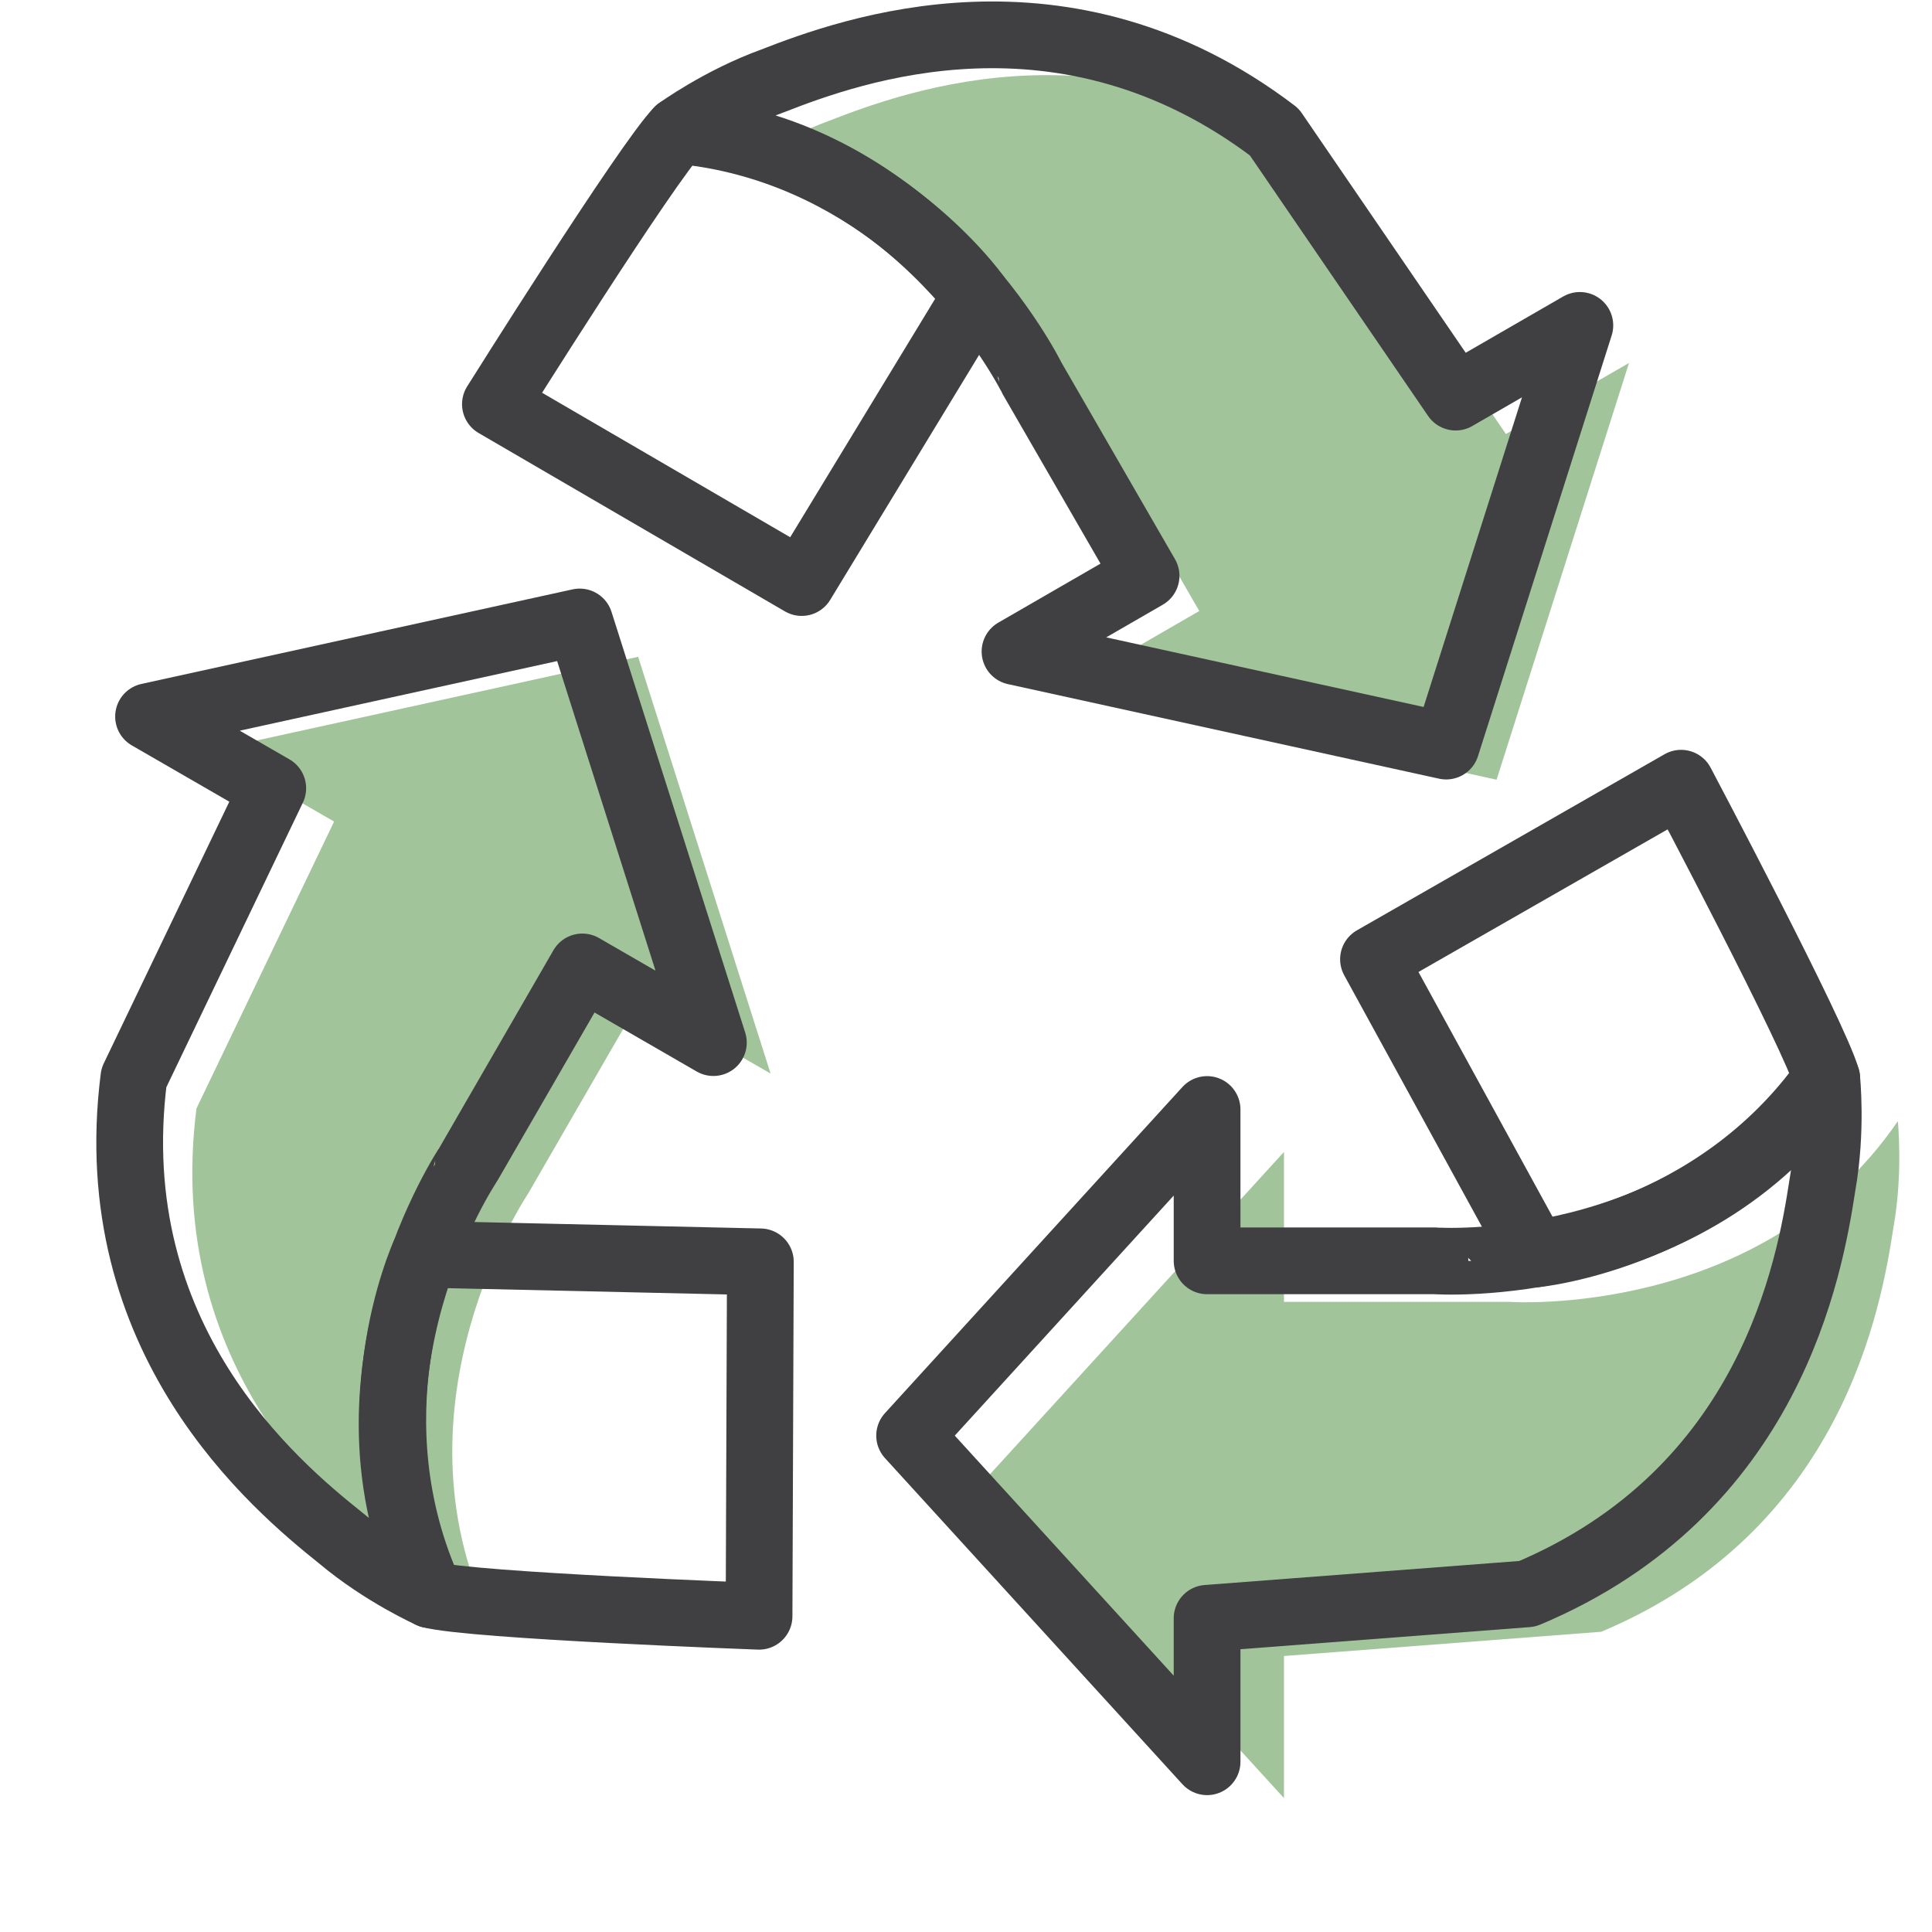 <?xml version="1.0" encoding="utf-8"?>
<!-- Generator: Adobe Illustrator 24.0.3, SVG Export Plug-In . SVG Version: 6.00 Build 0)  -->
<svg version="1.1" xmlns="http://www.w3.org/2000/svg" xmlns:xlink="http://www.w3.org/1999/xlink" x="0px" y="0px"
	 viewBox="0 0 4975 4975" style="enable-background:new 0 0 4975 4975;" xml:space="preserve">
<style type="text/css">
	.st0{fill:#A2C49B;}
	.st1{fill:none;stroke:#403F41;stroke-width:171.827;stroke-linecap:round;stroke-linejoin:round;stroke-miterlimit:10;}
</style>
<g id="Layer_1">
</g>
<g id="Isolation_Mode">
	<g>
		<g>
			<g>
				<path class="st0" d="M1894.7,437.3c0,0,107.2-77.9,240.5-126.3c199.6-77.9,744.6-276.7,1280.1,130.3l462.5,676.3
					c0,0,317-183,317-183l-341,1073.2l-1100-241.3l334.4-193.1l-290.7-503.4C2797.5,1070.1,2511.2,484.8,1894.7,437.3"/>
			</g>
			<g>
				<path class="st0" d="M1262.6,4173.1c0,0-121.1-53.9-229.6-145.1c-167.3-133.9-611.9-506.5-527.1-1173.7l354.4-738.7
					c0,0-317-183-317-183l1100-241.3l341,1073.2l-334.4-193.1l-290.7,503.4C1359.3,3074.9,995.5,3615.4,1262.6,4173.1"/>
			</g>
			<g>
				<path class="st0" d="M4887,2887.1c0,0,13.8,131.8-10.9,271.4c-32.3,211.8-132.7,783.2-752.9,1043.4l-816.9,62.4c0,0,0,366,0,366
					l-758.9-832l758.9-832v386.1h581.3C3887.6,3352.5,4537.7,3397.3,4887,2887.1"/>
			</g>
		</g>
		<g>
			<g>
				<path class="st1" d="M1746.6,335.8c0,0,108.2-78.6,242.7-127.4c201.5-78.7,751.6-279.3,1292.1,131.6l466.9,682.6
					c0,0,319.9-184.7,319.9-184.7l-344.2,1083.3l-1110.3-243.5l337.5-194.9l-293.4-508.2C2657.8,974.5,2368.8,383.7,1746.6,335.8"/>
				<path class="st1" d="M1746.6,335.8c-79.1,80.3-470.9,705-470.9,705l788.7,459.3l449.5-739.5
					C2513.8,760.5,2246.1,382.9,1746.6,335.8z"/>
			</g>
			<g>
				<path class="st1" d="M1108.6,4106.6c0,0-122.2-54.4-231.7-146.5C708,3825,259.1,3448.9,344.7,2775.4l357.7-745.6
					c0,0-319.9-184.7-319.9-184.7l1110.3-243.5L1837,2684.8l-337.5-194.9l-293.4,508.1C1206.1,2998.1,838.9,3543.7,1108.6,4106.6"/>
				<path class="st1" d="M1108.6,4106.6c109.1,28.3,846,55.4,846,55.4l3.4-912.7l-865.2-19.5
					C1092.8,3229.8,899.5,3650.4,1108.6,4106.6z"/>
			</g>
			<g>
				<path class="st1" d="M4703.9,2777.1c0,0,14,133.1-11,273.9c-32.6,213.8-133.9,790.6-760,1053.2l-824.6,63c0,0,0,369.4,0,369.4
					l-766-839.8l766-839.8v389.7h586.8C3695.1,3246.8,4351.2,3292,4703.9,2777.1"/>
				<path class="st1" d="M4703.9,2777.1c-30-108.6-375-760.3-375-760.3l-792.1,453.4l415.7,759
					C3952.4,3229.1,4413.3,3186.2,4703.9,2777.1z"/>
			</g>
		</g>
	</g>
</g>
</svg>
